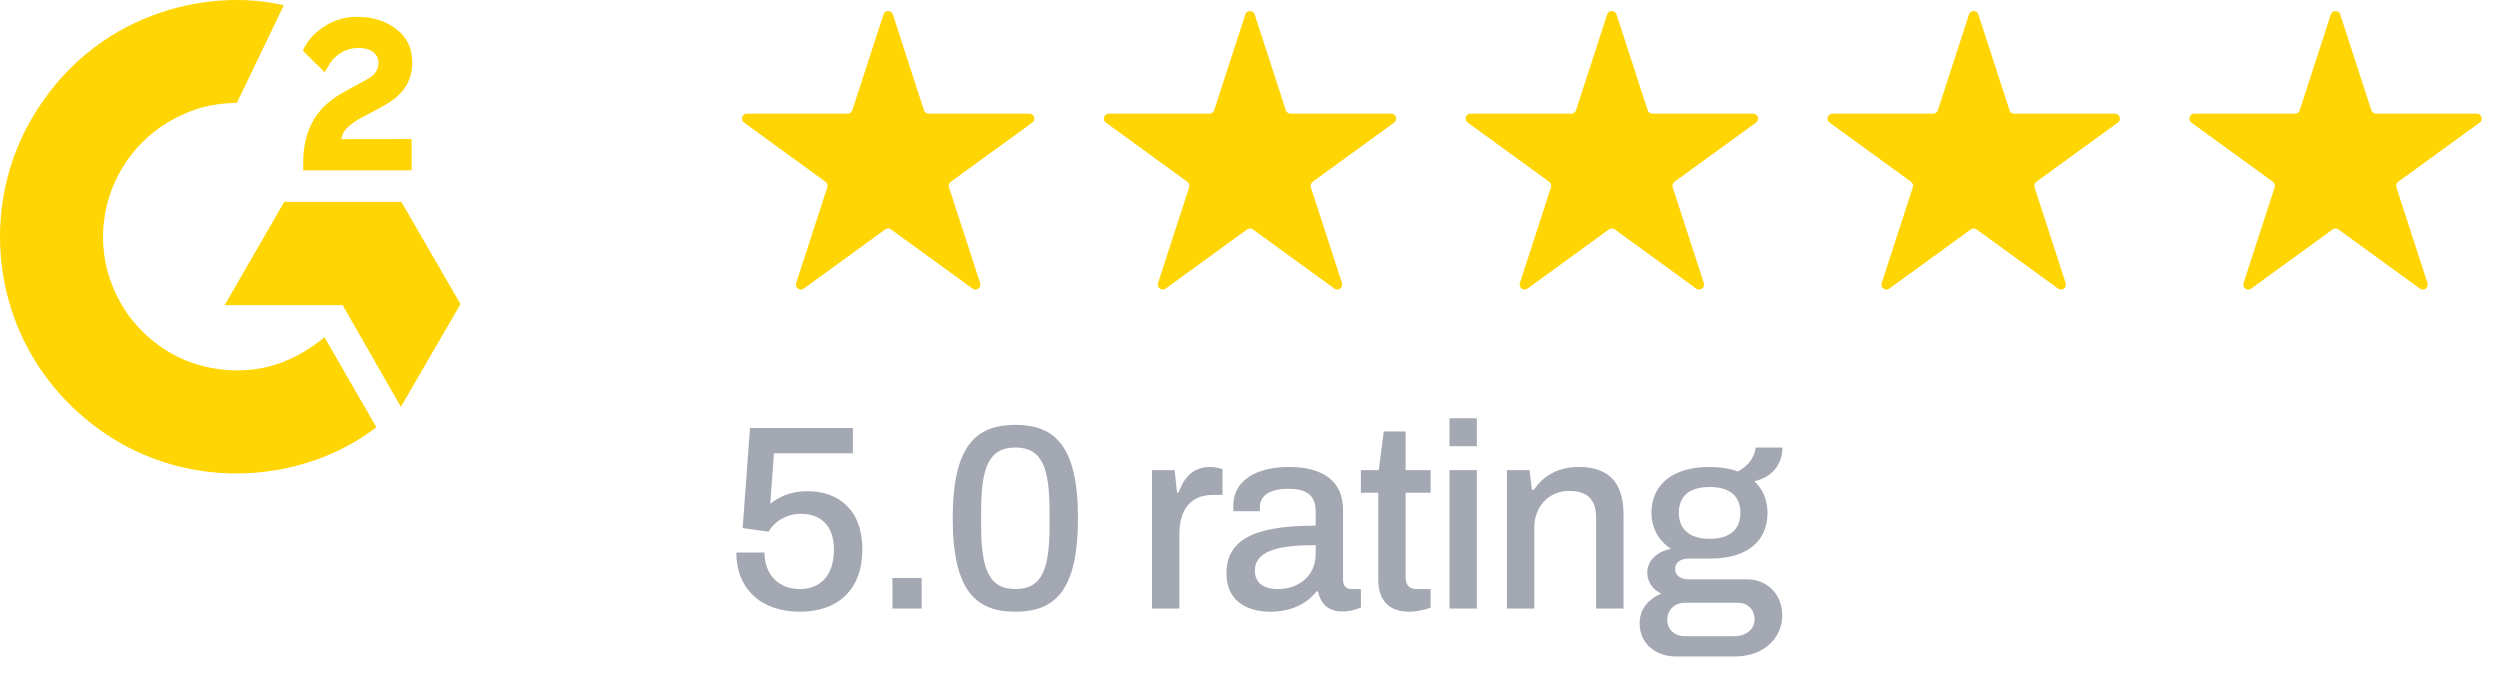 <svg width="152" height="42" viewBox="0 0 152 42" fill="none" xmlns="http://www.w3.org/2000/svg">
<path d="M19.731 20.509C20.79 22.347 21.837 24.163 22.883 25.978C18.25 29.525 11.041 29.954 5.705 25.869C-0.436 21.165 -1.445 13.137 1.842 7.359C5.624 0.713 12.7 -0.757 17.256 0.32C17.133 0.588 14.404 6.249 14.404 6.249C14.404 6.249 14.188 6.263 14.066 6.266C12.72 6.323 11.717 6.636 10.642 7.192C9.462 7.807 8.451 8.702 7.698 9.799C6.944 10.895 6.47 12.159 6.318 13.481C6.159 14.821 6.344 16.18 6.856 17.429C7.289 18.485 7.902 19.422 8.723 20.214C9.983 21.43 11.482 22.182 13.219 22.431C14.865 22.668 16.447 22.434 17.93 21.689C18.486 21.41 18.959 21.101 19.512 20.678C19.583 20.633 19.646 20.575 19.731 20.509Z" fill="#FFD504"/>
<path d="M19.741 4.393C19.472 4.129 19.223 3.885 18.975 3.639C18.827 3.492 18.685 3.34 18.533 3.197C18.479 3.146 18.415 3.075 18.415 3.075C18.415 3.075 18.467 2.966 18.489 2.921C18.779 2.339 19.233 1.913 19.773 1.575C20.369 1.197 21.064 1.005 21.769 1.023C22.672 1.041 23.511 1.266 24.219 1.871C24.742 2.318 25.01 2.885 25.058 3.561C25.136 4.703 24.664 5.577 23.726 6.187C23.175 6.546 22.58 6.824 21.984 7.153C21.656 7.334 21.375 7.494 21.053 7.822C20.771 8.151 20.757 8.462 20.757 8.462L25.027 8.456V10.358H18.436C18.436 10.358 18.436 10.228 18.436 10.174C18.411 9.24 18.52 8.36 18.948 7.512C19.341 6.733 19.953 6.163 20.688 5.724C21.254 5.386 21.85 5.098 22.417 4.762C22.767 4.554 23.015 4.25 23.012 3.809C23.012 3.43 22.737 3.093 22.343 2.988C21.415 2.738 20.47 3.137 19.979 3.987C19.907 4.111 19.834 4.234 19.741 4.393Z" fill="#FFD504"/>
<path d="M28 18.488L24.401 12.274H17.281L13.659 18.552H20.832L24.372 24.737L28 18.488Z" fill="#FFD504"/>
<path d="M53.715 0.878C53.804 0.602 54.196 0.602 54.285 0.878L56.178 6.703C56.218 6.826 56.333 6.91 56.463 6.91H62.587C62.878 6.91 62.999 7.282 62.764 7.453L57.809 11.052C57.704 11.129 57.66 11.264 57.7 11.388L59.593 17.212C59.682 17.488 59.366 17.718 59.131 17.547L54.176 13.948C54.071 13.871 53.929 13.871 53.824 13.948L48.869 17.547C48.634 17.718 48.318 17.488 48.407 17.212L50.3 11.388C50.34 11.264 50.296 11.129 50.191 11.052L45.236 7.453C45.001 7.282 45.122 6.91 45.413 6.91H51.537C51.667 6.91 51.782 6.826 51.822 6.703L53.715 0.878Z" fill="#FFD504"/>
<path d="M75.715 0.878C75.805 0.602 76.195 0.602 76.285 0.878L78.178 6.703C78.218 6.826 78.333 6.91 78.463 6.91H84.587C84.878 6.91 84.999 7.282 84.764 7.453L79.809 11.052C79.704 11.129 79.66 11.264 79.7 11.388L81.593 17.212C81.682 17.488 81.366 17.718 81.131 17.547L76.176 13.948C76.071 13.871 75.929 13.871 75.824 13.948L70.869 17.547C70.634 17.718 70.318 17.488 70.407 17.212L72.3 11.388C72.34 11.264 72.296 11.129 72.191 11.052L67.236 7.453C67.001 7.282 67.122 6.91 67.413 6.91H73.537C73.667 6.91 73.782 6.826 73.822 6.703L75.715 0.878Z" fill="#FFD504"/>
<path d="M97.715 0.878C97.805 0.602 98.195 0.602 98.285 0.878L100.178 6.703C100.218 6.826 100.333 6.91 100.463 6.91H106.587C106.878 6.91 106.999 7.282 106.764 7.453L101.809 11.052C101.704 11.129 101.66 11.264 101.7 11.388L103.593 17.212C103.682 17.488 103.366 17.718 103.131 17.547L98.176 13.948C98.071 13.871 97.929 13.871 97.824 13.948L92.869 17.547C92.634 17.718 92.318 17.488 92.407 17.212L94.3 11.388C94.34 11.264 94.296 11.129 94.191 11.052L89.236 7.453C89.001 7.282 89.122 6.91 89.413 6.91H95.537C95.667 6.91 95.782 6.826 95.822 6.703L97.715 0.878Z" fill="#FFD504"/>
<path d="M119.715 0.878C119.804 0.602 120.196 0.602 120.285 0.878L122.178 6.703C122.218 6.826 122.333 6.91 122.463 6.91H128.587C128.878 6.91 128.999 7.282 128.764 7.453L123.809 11.052C123.704 11.129 123.66 11.264 123.7 11.388L125.593 17.212C125.682 17.488 125.366 17.718 125.131 17.547L120.176 13.948C120.071 13.871 119.929 13.871 119.824 13.948L114.869 17.547C114.634 17.718 114.318 17.488 114.407 17.212L116.3 11.388C116.34 11.264 116.296 11.129 116.191 11.052L111.236 7.453C111.001 7.282 111.122 6.91 111.413 6.91H117.537C117.667 6.91 117.782 6.826 117.822 6.703L119.715 0.878Z" fill="#FFD504"/>
<path d="M141.715 0.878C141.804 0.602 142.196 0.602 142.285 0.878L144.178 6.703C144.218 6.826 144.333 6.91 144.463 6.91H150.587C150.878 6.91 150.999 7.282 150.764 7.453L145.809 11.052C145.704 11.129 145.66 11.264 145.7 11.388L147.593 17.212C147.682 17.488 147.366 17.718 147.131 17.547L142.176 13.948C142.071 13.871 141.929 13.871 141.824 13.948L136.869 17.547C136.634 17.718 136.318 17.488 136.407 17.212L138.3 11.388C138.34 11.264 138.296 11.129 138.191 11.052L133.236 7.453C133.001 7.282 133.122 6.91 133.413 6.91H139.537C139.667 6.91 139.782 6.826 139.822 6.703L141.715 0.878Z" fill="#FFD504"/>
<path d="M48.624 37.192C46.304 37.192 44.768 35.832 44.768 33.592H46.48C46.48 34.968 47.376 35.816 48.624 35.816C49.84 35.816 50.704 35.032 50.704 33.416C50.704 31.944 49.888 31.24 48.704 31.24C47.824 31.24 47.104 31.688 46.72 32.328L45.152 32.104L45.6 26.024H51.856V27.56H47.056L46.832 30.632C47.312 30.248 48.016 29.864 49.104 29.864C50.96 29.864 52.432 30.984 52.432 33.4C52.432 35.816 50.976 37.192 48.624 37.192ZM54.26 37V35.144H56.036V37H54.26ZM61.733 37.192C59.365 37.192 57.925 35.96 57.925 31.512C57.925 27.064 59.365 25.832 61.733 25.832C64.101 25.832 65.541 27.064 65.541 31.512C65.541 35.96 64.101 37.192 61.733 37.192ZM61.733 35.816C63.413 35.816 63.813 34.504 63.813 31.928V31.144C63.813 28.536 63.413 27.208 61.733 27.208C60.069 27.208 59.653 28.52 59.653 31.112V31.896C59.653 34.488 60.069 35.816 61.733 35.816ZM70.042 37V28.584H71.418L71.562 29.944H71.658C71.946 29.144 72.458 28.392 73.562 28.392C73.882 28.392 74.186 28.472 74.33 28.52V30.088H73.77C72.378 30.088 71.706 30.984 71.706 32.488V37H70.042ZM77.225 37.192C76.137 37.192 74.569 36.776 74.569 34.84C74.569 32.536 76.825 31.96 79.993 31.96V31.128C79.993 30.296 79.673 29.72 78.329 29.72C76.985 29.72 76.601 30.28 76.601 30.84V31.08H75.001C74.985 30.984 74.985 30.872 74.985 30.728C74.985 29.24 76.345 28.392 78.377 28.392C80.553 28.392 81.657 29.352 81.657 30.984V35.256C81.657 35.656 81.881 35.816 82.169 35.816H82.745V36.936C82.473 37.048 82.105 37.176 81.593 37.176C80.745 37.176 80.281 36.68 80.137 35.96H80.041C79.449 36.712 78.521 37.192 77.225 37.192ZM77.689 35.816C79.017 35.816 79.993 34.952 79.993 33.704V33.144C77.785 33.144 76.297 33.464 76.297 34.696C76.297 35.432 76.825 35.816 77.689 35.816ZM85.67 37.192C84.23 37.192 83.798 36.248 83.798 35.256V29.96H82.742V28.584H83.83L84.134 26.232H85.462V28.584H86.982V29.96H85.462V35.064C85.462 35.56 85.654 35.816 86.15 35.816H86.982V36.936C86.662 37.08 86.086 37.192 85.67 37.192ZM88.129 27.128V25.432H89.793V27.128H88.129ZM88.129 37V28.584H89.793V37H88.129ZM91.621 37V28.584H92.997L93.141 29.784H93.253C93.877 28.872 94.789 28.392 96.005 28.392C97.605 28.392 98.709 29.144 98.709 31.256V37H97.045V31.512C97.045 30.216 96.373 29.848 95.381 29.848C94.229 29.848 93.285 30.744 93.285 32.072V37H91.621ZM101.881 39.912C100.713 39.912 99.689 39.176 99.689 37.896C99.689 36.952 100.313 36.392 101.001 36.088C100.489 35.848 100.153 35.384 100.153 34.808C100.153 34.04 100.825 33.512 101.593 33.368C100.841 32.872 100.409 32.104 100.409 31.176C100.409 29.512 101.641 28.392 103.929 28.392C104.585 28.392 105.177 28.488 105.657 28.664C106.409 28.28 106.697 27.672 106.745 27.208H108.377C108.361 28.264 107.721 29.032 106.665 29.256C107.193 29.752 107.465 30.424 107.465 31.176C107.465 32.856 106.281 33.96 104.009 33.96H102.697C102.185 33.96 101.849 34.184 101.849 34.6C101.849 34.968 102.169 35.224 102.665 35.224H106.217C107.465 35.224 108.361 36.152 108.361 37.416C108.361 38.824 107.193 39.912 105.497 39.912H101.881ZM103.945 32.76C105.193 32.76 105.817 32.168 105.817 31.176C105.817 30.184 105.193 29.608 103.945 29.608C102.697 29.608 102.073 30.184 102.073 31.176C102.073 32.152 102.697 32.76 103.945 32.76ZM102.425 38.68H105.481C106.153 38.68 106.681 38.248 106.681 37.672C106.681 37.032 106.233 36.648 105.657 36.648H102.425C101.833 36.648 101.369 37.08 101.369 37.672C101.369 38.28 101.817 38.68 102.425 38.68Z" fill="#A3A8B2"/>
</svg>
